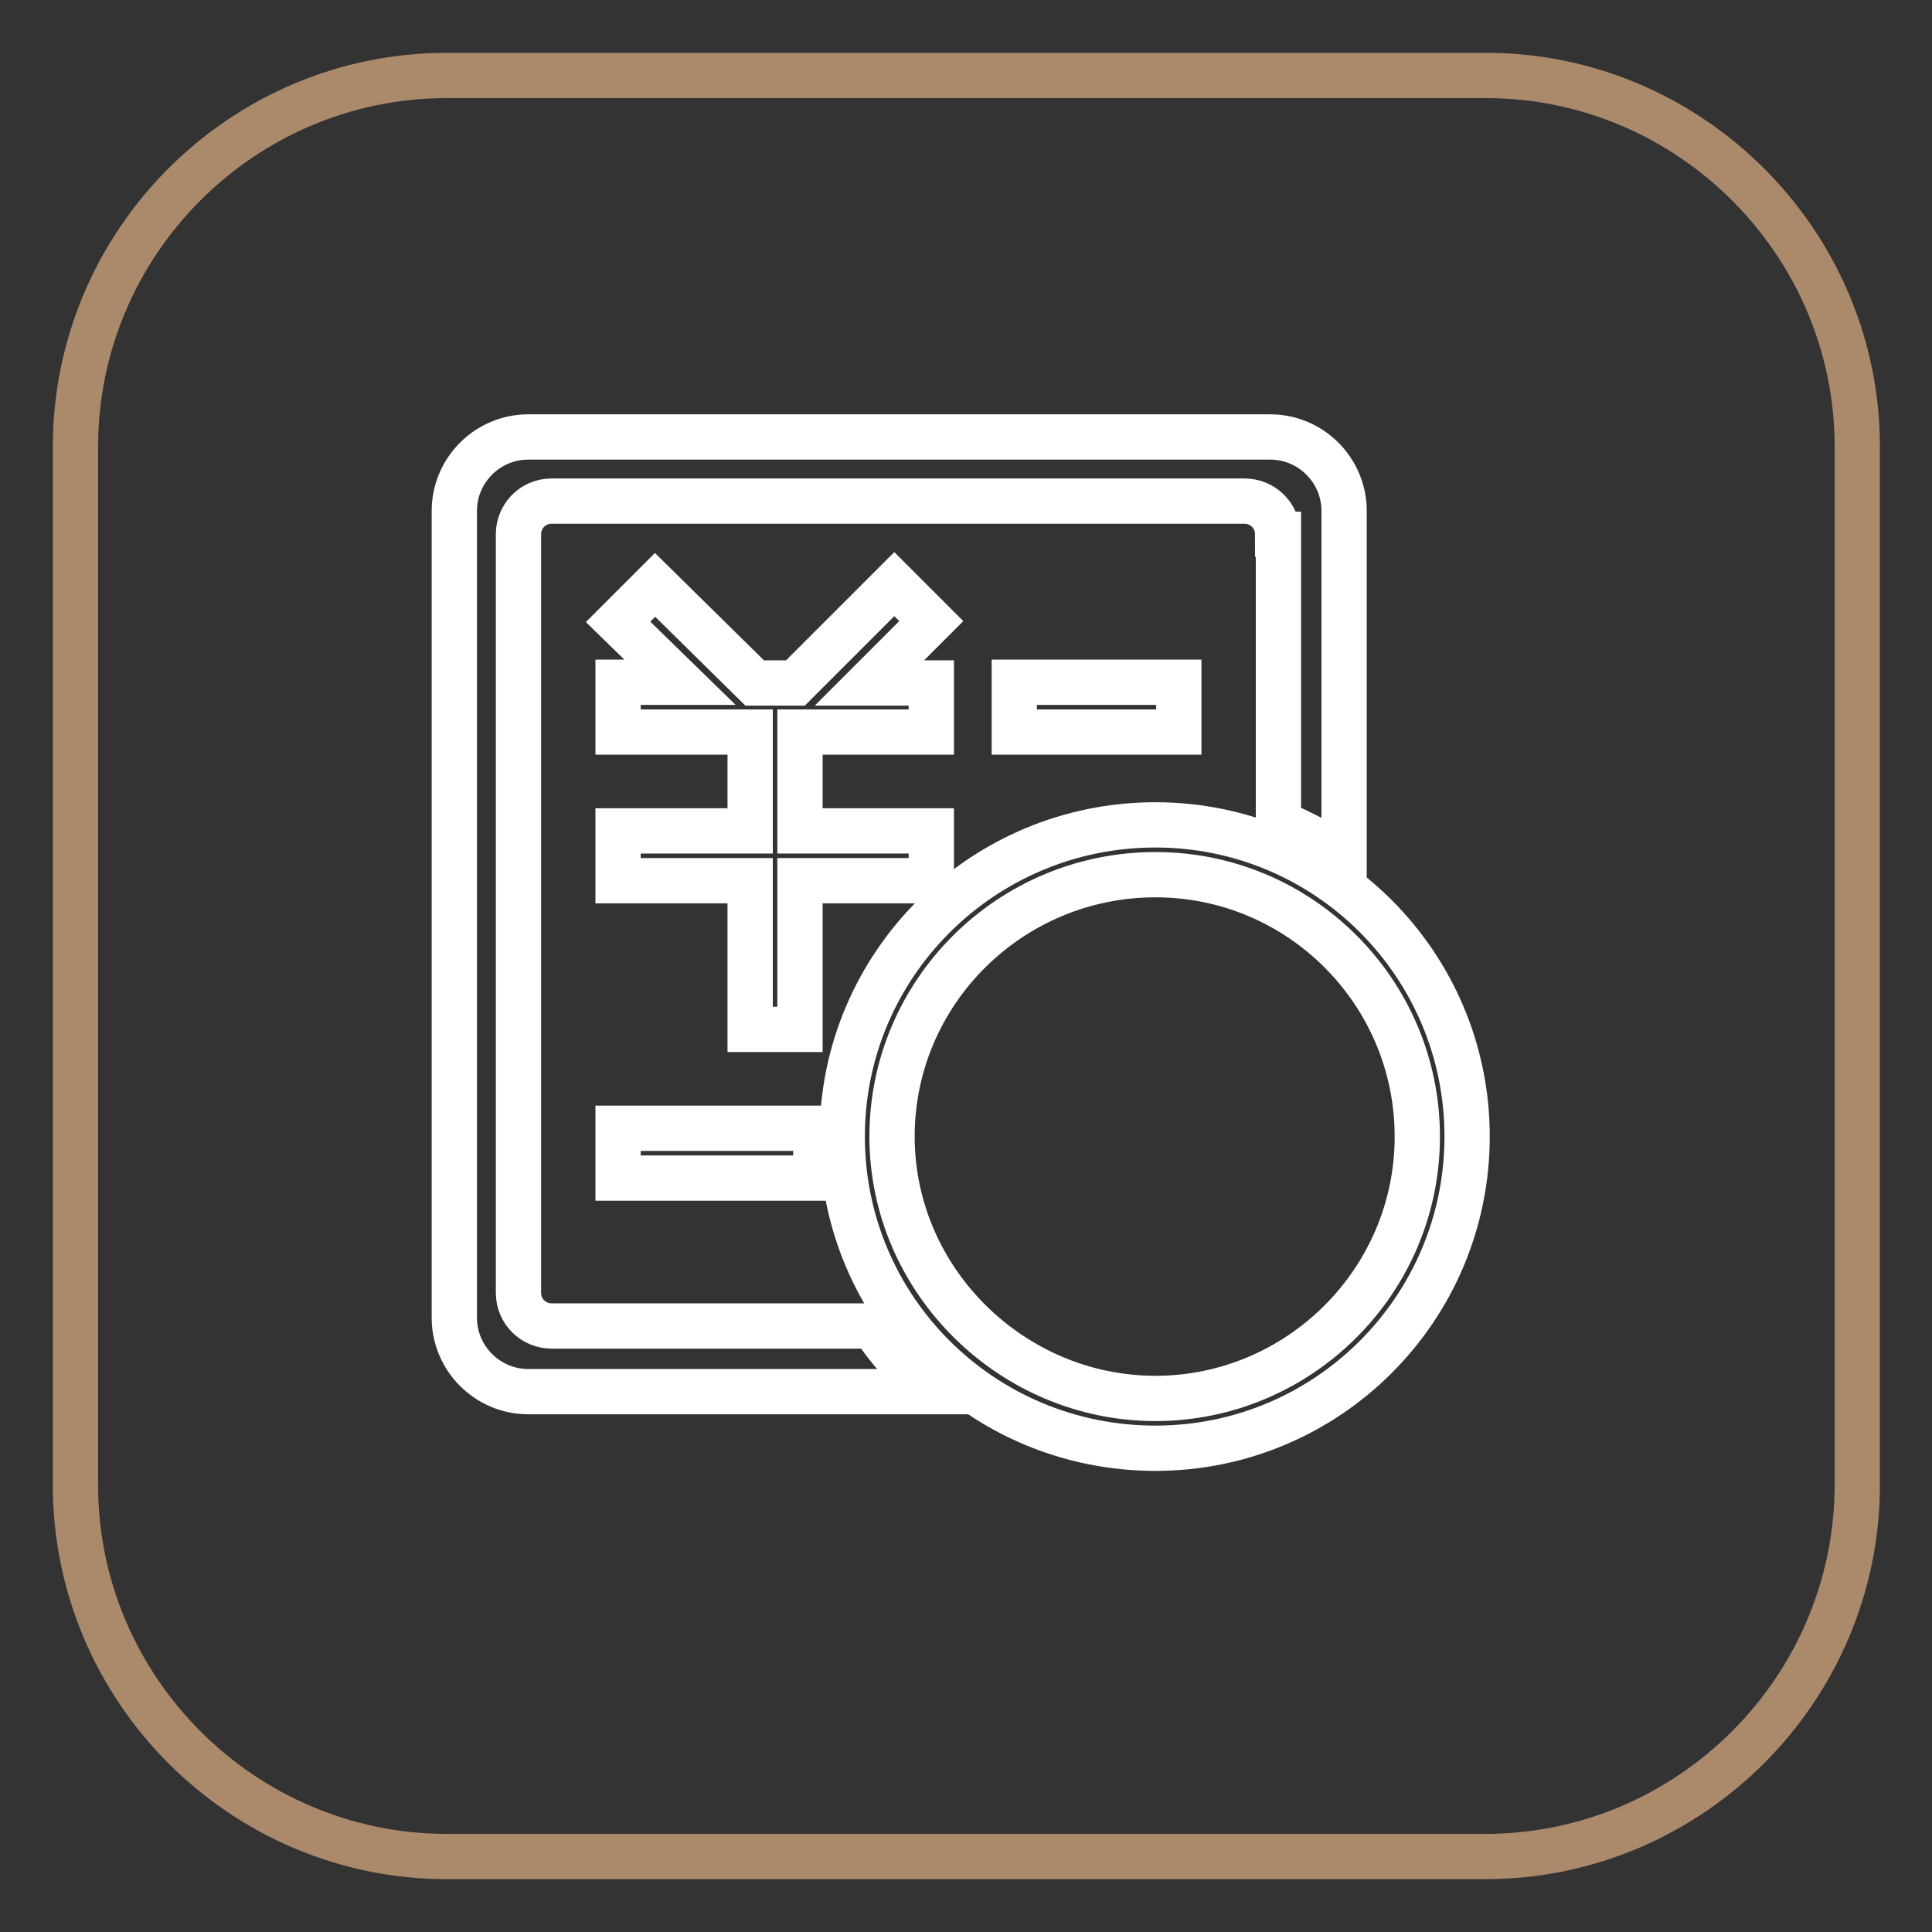 <?xml version="1.0" encoding="utf-8"?>
<!-- Svg Vector Icons : http://www.onlinewebfonts.com/icon -->
<!DOCTYPE svg PUBLIC "-//W3C//DTD SVG 1.1//EN" "http://www.w3.org/Graphics/SVG/1.1/DTD/svg11.dtd">
<svg version="1.1" xmlns="http://www.w3.org/2000/svg" xmlns:xlink="http://www.w3.org/1999/xlink" x="0px" y="0px" viewBox="0 0 256 256" enable-background="new 0 0 256 256" xml:space="preserve">
<rect x="0" y="0" width="256" height="256" fill="#333333" stroke="none"/>
<g> <path stroke-width="6" fill-opacity="0" stroke="#ab896b"  d="M196.8,246H59.2c-27,0-49.2-22.1-49.2-49.2V59.2C10,32.1,32.1,10,59.2,10h137.7c27,0,49.2,22.1,49.2,49.2 v137.7C246,223.9,223.9,246,196.8,246L196.8,246z"/> <path stroke-width="6" fill-opacity="0" stroke="#ffffff"  d="M134.4,97v-6.6h21.8V97H134.4z M81.9,149.5h26.2v6.6H81.9V149.5z M123.4,110.1v6.6H106v19.7h-6.6v-19.7 H81.9v-6.6h17.5V97H81.9v-6.6h8.2l-8.2-8l4.9-4.9L100,90.5h5.4l13.1-13.1l4.9,4.9l-8.2,8.2h8.2V97H106v13.1H123.4z"/> <path stroke-width="6" fill-opacity="0" stroke="#ffffff"  d="M169.3,70.8c0-2.5-2-4.4-4.4-4.4H73.1c-2.5,0-4.4,2-4.4,4.4v100.5c0,2.5,2,4.4,4.4,4.4h42.6 c2.1,3.3,4.9,6.2,7.9,8.7H70c-5.4,0-9.8-4.4-9.8-9.8V67.7c0-5.4,4.4-9.8,9.8-9.8h98.3c5.4,0,9.8,4.4,9.8,9.8v45.9 c-2.8-1.8-5.6-3.3-8.7-4.6V70.8H169.3z"/> <path stroke-width="6" fill-opacity="0" stroke="#ffffff"  d="M153.1,115.9c19.2,0,34.7,15.6,34.7,34.7c0,19.2-15.7,34.7-34.7,34.7s-34.9-15.6-34.9-34.7 C118.2,131.4,133.9,115.9,153.1,115.9 M153.1,109.3c-22.9,0-41.5,18.5-41.5,41.3s18.5,41.3,41.5,41.3c22.8,0,41.3-18.5,41.3-41.3 S175.9,109.3,153.1,109.3z"/></g>
</svg>